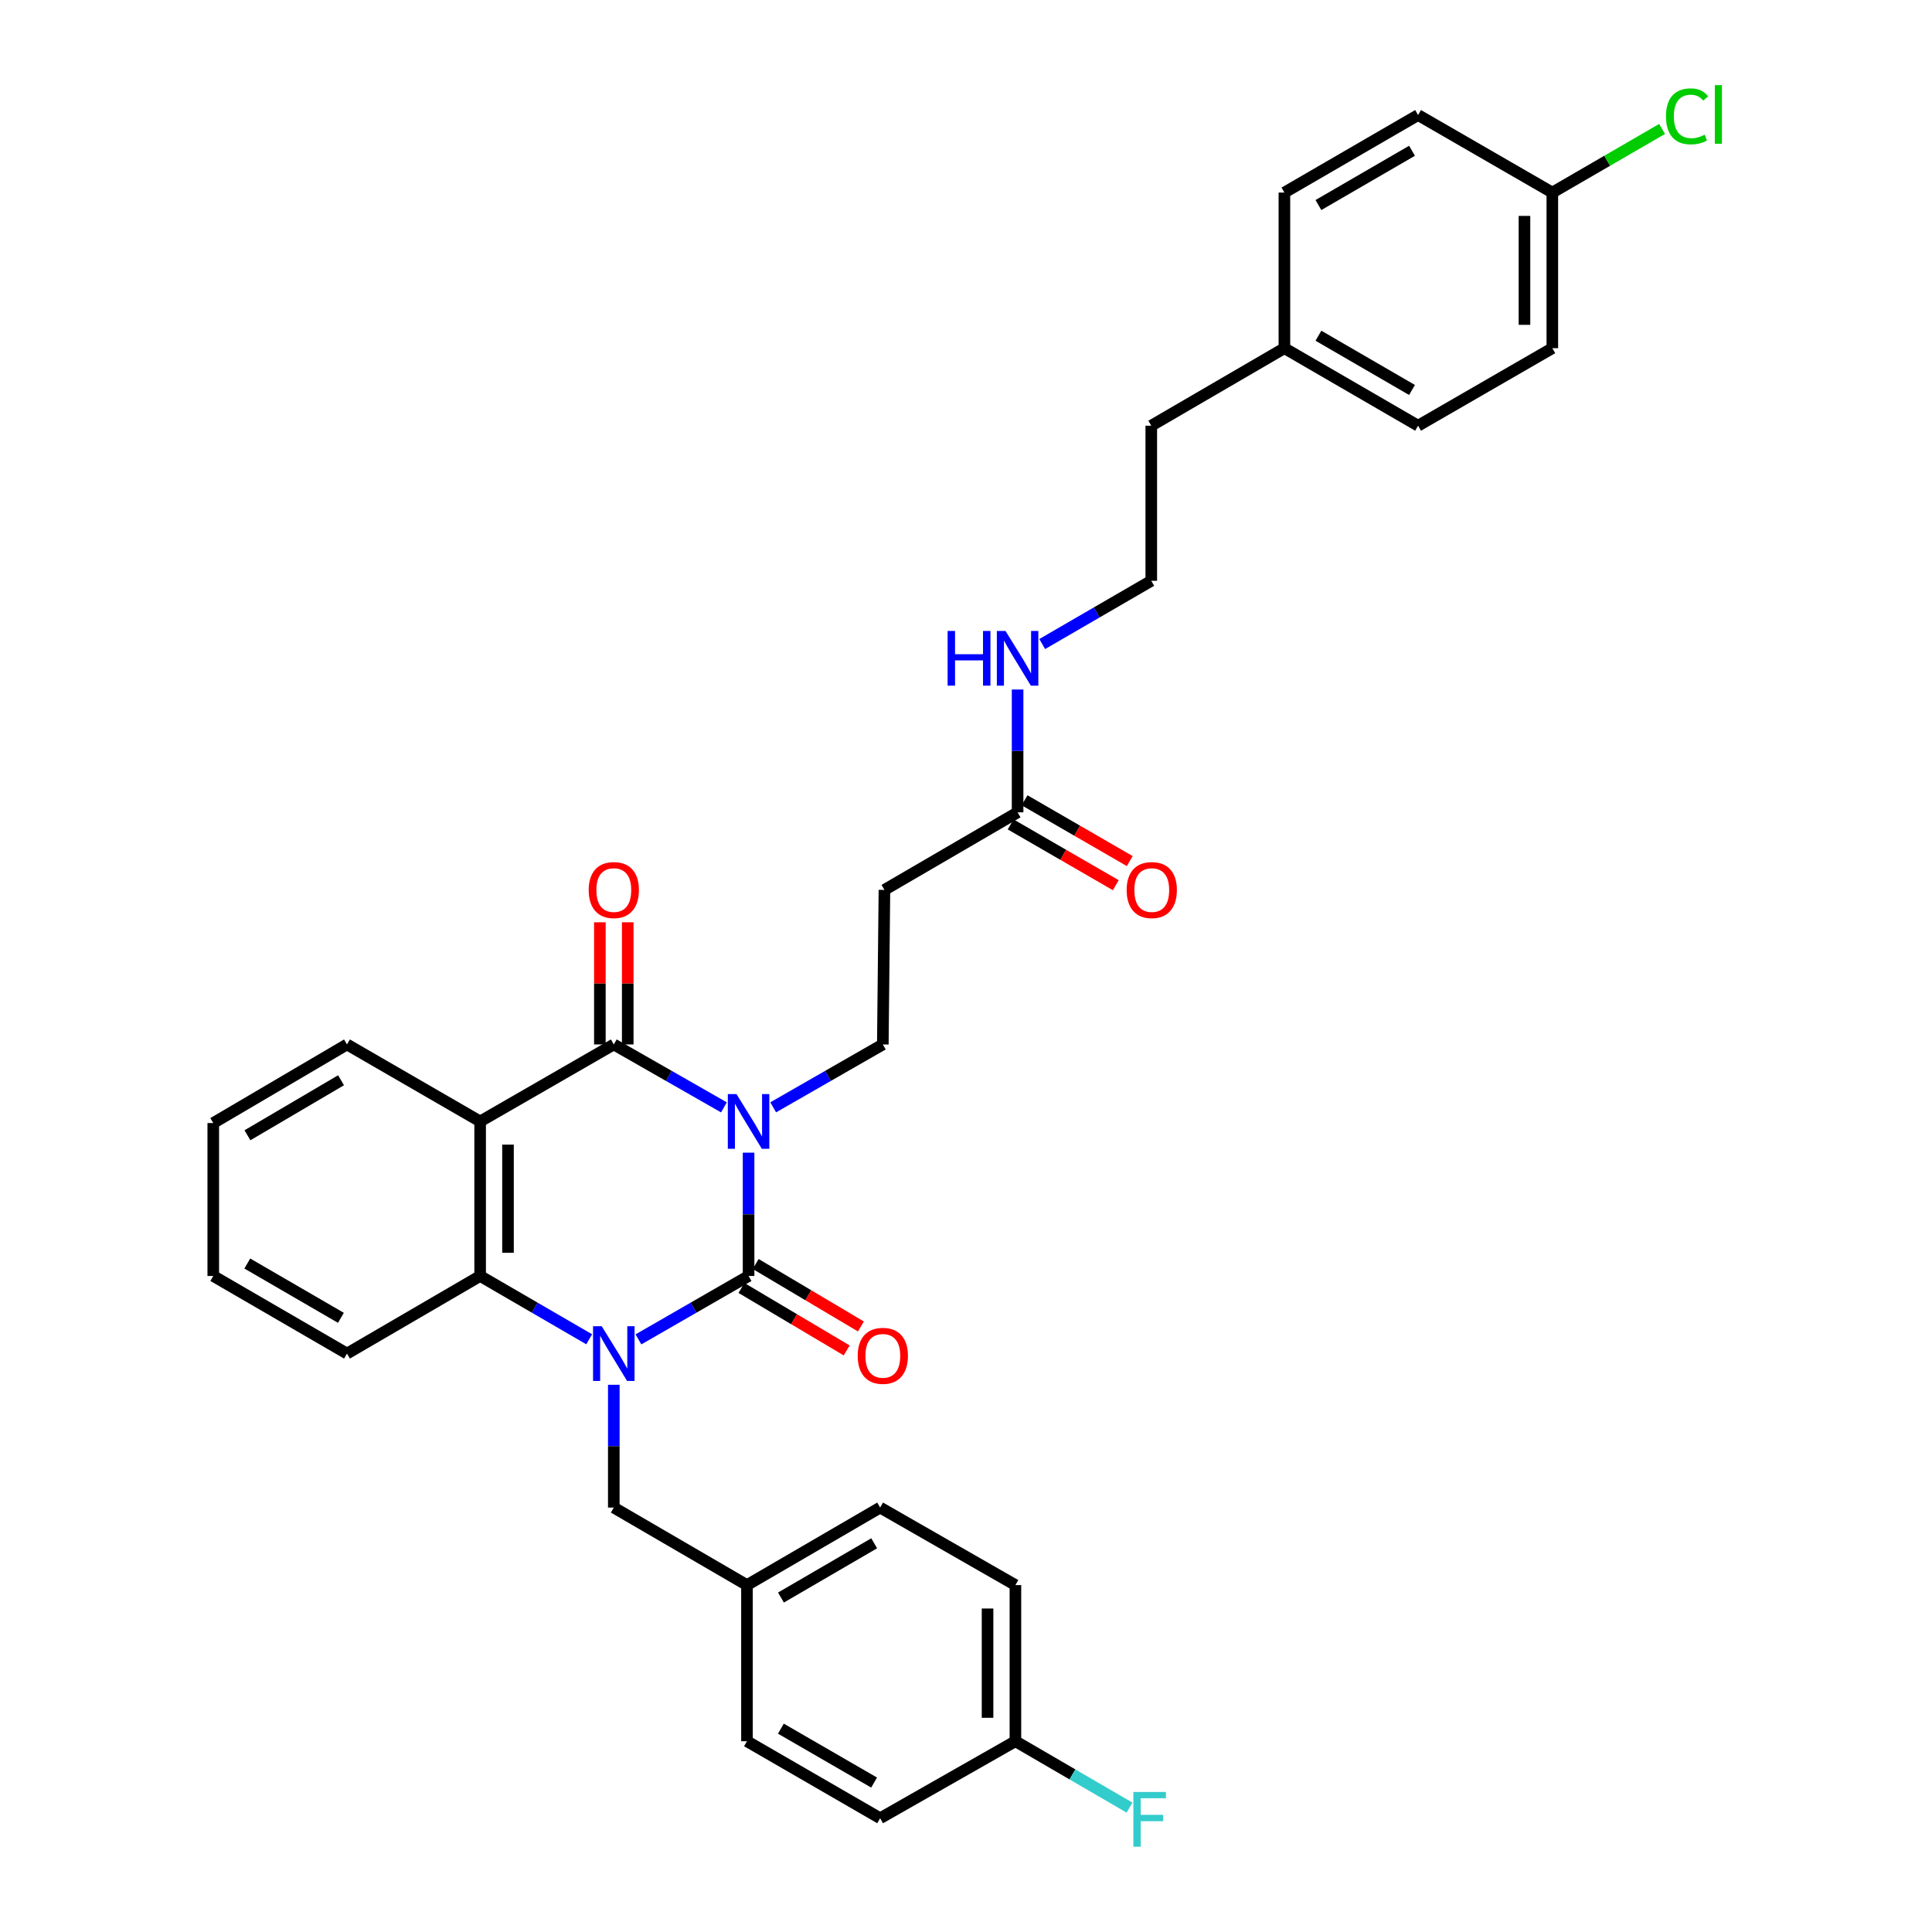 <?xml version='1.0' encoding='iso-8859-1'?>
<svg version='1.1' baseProfile='full'
              xmlns='http://www.w3.org/2000/svg'
                      xmlns:rdkit='http://www.rdkit.org/xml'
                      xmlns:xlink='http://www.w3.org/1999/xlink'
                  xml:space='preserve'
width='1000px' height='1000px' viewBox='0 0 1000 1000'>
<!-- END OF HEADER -->
<rect style='opacity:1.0;fill:#FFFFFF;stroke:none' width='1000' height='1000' x='0' y='0'> </rect>
<path class='bond-0' d='M 387.461,596.621 L 387.461,628.532' style='fill:none;fill-rule:evenodd;stroke:#0000FF;stroke-width:6px;stroke-linecap:butt;stroke-linejoin:miter;stroke-opacity:1' />
<path class='bond-0' d='M 387.461,628.532 L 387.461,660.444' style='fill:none;fill-rule:evenodd;stroke:#000000;stroke-width:6px;stroke-linecap:butt;stroke-linejoin:miter;stroke-opacity:1' />
<path class='bond-2' d='M 374.712,573.177 L 346.207,556.89' style='fill:none;fill-rule:evenodd;stroke:#0000FF;stroke-width:6px;stroke-linecap:butt;stroke-linejoin:miter;stroke-opacity:1' />
<path class='bond-2' d='M 346.207,556.89 L 317.701,540.603' style='fill:none;fill-rule:evenodd;stroke:#000000;stroke-width:6px;stroke-linecap:butt;stroke-linejoin:miter;stroke-opacity:1' />
<path class='bond-5' d='M 400.203,573.152 L 428.575,556.877' style='fill:none;fill-rule:evenodd;stroke:#0000FF;stroke-width:6px;stroke-linecap:butt;stroke-linejoin:miter;stroke-opacity:1' />
<path class='bond-5' d='M 428.575,556.877 L 456.947,540.603' style='fill:none;fill-rule:evenodd;stroke:#000000;stroke-width:6px;stroke-linecap:butt;stroke-linejoin:miter;stroke-opacity:1' />
<path class='bond-1' d='M 387.461,660.444 L 358.957,676.854' style='fill:none;fill-rule:evenodd;stroke:#000000;stroke-width:6px;stroke-linecap:butt;stroke-linejoin:miter;stroke-opacity:1' />
<path class='bond-1' d='M 358.957,676.854 L 330.454,693.265' style='fill:none;fill-rule:evenodd;stroke:#0000FF;stroke-width:6px;stroke-linecap:butt;stroke-linejoin:miter;stroke-opacity:1' />
<path class='bond-8' d='M 383.78,666.644 L 411.013,682.812' style='fill:none;fill-rule:evenodd;stroke:#000000;stroke-width:6px;stroke-linecap:butt;stroke-linejoin:miter;stroke-opacity:1' />
<path class='bond-8' d='M 411.013,682.812 L 438.246,698.98' style='fill:none;fill-rule:evenodd;stroke:#FF0000;stroke-width:6px;stroke-linecap:butt;stroke-linejoin:miter;stroke-opacity:1' />
<path class='bond-8' d='M 391.142,654.243 L 418.375,670.411' style='fill:none;fill-rule:evenodd;stroke:#000000;stroke-width:6px;stroke-linecap:butt;stroke-linejoin:miter;stroke-opacity:1' />
<path class='bond-8' d='M 418.375,670.411 L 445.608,686.579' style='fill:none;fill-rule:evenodd;stroke:#FF0000;stroke-width:6px;stroke-linecap:butt;stroke-linejoin:miter;stroke-opacity:1' />
<path class='bond-6' d='M 317.701,716.76 L 317.701,748.538' style='fill:none;fill-rule:evenodd;stroke:#0000FF;stroke-width:6px;stroke-linecap:butt;stroke-linejoin:miter;stroke-opacity:1' />
<path class='bond-6' d='M 317.701,748.538 L 317.701,780.317' style='fill:none;fill-rule:evenodd;stroke:#000000;stroke-width:6px;stroke-linecap:butt;stroke-linejoin:miter;stroke-opacity:1' />
<path class='bond-33' d='M 304.962,693.211 L 276.74,676.827' style='fill:none;fill-rule:evenodd;stroke:#0000FF;stroke-width:6px;stroke-linecap:butt;stroke-linejoin:miter;stroke-opacity:1' />
<path class='bond-33' d='M 276.74,676.827 L 248.519,660.444' style='fill:none;fill-rule:evenodd;stroke:#000000;stroke-width:6px;stroke-linecap:butt;stroke-linejoin:miter;stroke-opacity:1' />
<path class='bond-3' d='M 317.701,540.603 L 248.519,580.462' style='fill:none;fill-rule:evenodd;stroke:#000000;stroke-width:6px;stroke-linecap:butt;stroke-linejoin:miter;stroke-opacity:1' />
<path class='bond-10' d='M 324.912,540.603 L 324.912,508.987' style='fill:none;fill-rule:evenodd;stroke:#000000;stroke-width:6px;stroke-linecap:butt;stroke-linejoin:miter;stroke-opacity:1' />
<path class='bond-10' d='M 324.912,508.987 L 324.912,477.372' style='fill:none;fill-rule:evenodd;stroke:#FF0000;stroke-width:6px;stroke-linecap:butt;stroke-linejoin:miter;stroke-opacity:1' />
<path class='bond-10' d='M 310.491,540.603 L 310.491,508.987' style='fill:none;fill-rule:evenodd;stroke:#000000;stroke-width:6px;stroke-linecap:butt;stroke-linejoin:miter;stroke-opacity:1' />
<path class='bond-10' d='M 310.491,508.987 L 310.491,477.372' style='fill:none;fill-rule:evenodd;stroke:#FF0000;stroke-width:6px;stroke-linecap:butt;stroke-linejoin:miter;stroke-opacity:1' />
<path class='bond-4' d='M 248.519,580.462 L 248.519,660.444' style='fill:none;fill-rule:evenodd;stroke:#000000;stroke-width:6px;stroke-linecap:butt;stroke-linejoin:miter;stroke-opacity:1' />
<path class='bond-4' d='M 262.941,592.459 L 262.941,648.446' style='fill:none;fill-rule:evenodd;stroke:#000000;stroke-width:6px;stroke-linecap:butt;stroke-linejoin:miter;stroke-opacity:1' />
<path class='bond-14' d='M 248.519,580.462 L 179.601,540.603' style='fill:none;fill-rule:evenodd;stroke:#000000;stroke-width:6px;stroke-linecap:butt;stroke-linejoin:miter;stroke-opacity:1' />
<path class='bond-20' d='M 248.519,660.444 L 179.601,700.607' style='fill:none;fill-rule:evenodd;stroke:#000000;stroke-width:6px;stroke-linecap:butt;stroke-linejoin:miter;stroke-opacity:1' />
<path class='bond-7' d='M 456.947,540.603 L 457.781,460.612' style='fill:none;fill-rule:evenodd;stroke:#000000;stroke-width:6px;stroke-linecap:butt;stroke-linejoin:miter;stroke-opacity:1' />
<path class='bond-13' d='M 317.701,780.317 L 386.627,820.44' style='fill:none;fill-rule:evenodd;stroke:#000000;stroke-width:6px;stroke-linecap:butt;stroke-linejoin:miter;stroke-opacity:1' />
<path class='bond-9' d='M 457.781,460.612 L 526.706,420.465' style='fill:none;fill-rule:evenodd;stroke:#000000;stroke-width:6px;stroke-linecap:butt;stroke-linejoin:miter;stroke-opacity:1' />
<path class='bond-11' d='M 523.098,426.708 L 550.318,442.444' style='fill:none;fill-rule:evenodd;stroke:#000000;stroke-width:6px;stroke-linecap:butt;stroke-linejoin:miter;stroke-opacity:1' />
<path class='bond-11' d='M 550.318,442.444 L 577.539,458.18' style='fill:none;fill-rule:evenodd;stroke:#FF0000;stroke-width:6px;stroke-linecap:butt;stroke-linejoin:miter;stroke-opacity:1' />
<path class='bond-11' d='M 530.315,414.222 L 557.536,429.959' style='fill:none;fill-rule:evenodd;stroke:#000000;stroke-width:6px;stroke-linecap:butt;stroke-linejoin:miter;stroke-opacity:1' />
<path class='bond-11' d='M 557.536,429.959 L 584.757,445.695' style='fill:none;fill-rule:evenodd;stroke:#FF0000;stroke-width:6px;stroke-linecap:butt;stroke-linejoin:miter;stroke-opacity:1' />
<path class='bond-12' d='M 526.706,420.465 L 526.706,388.679' style='fill:none;fill-rule:evenodd;stroke:#000000;stroke-width:6px;stroke-linecap:butt;stroke-linejoin:miter;stroke-opacity:1' />
<path class='bond-12' d='M 526.706,388.679 L 526.706,356.892' style='fill:none;fill-rule:evenodd;stroke:#0000FF;stroke-width:6px;stroke-linecap:butt;stroke-linejoin:miter;stroke-opacity:1' />
<path class='bond-29' d='M 539.446,333.351 L 567.671,316.984' style='fill:none;fill-rule:evenodd;stroke:#0000FF;stroke-width:6px;stroke-linecap:butt;stroke-linejoin:miter;stroke-opacity:1' />
<path class='bond-29' d='M 567.671,316.984 L 595.897,300.616' style='fill:none;fill-rule:evenodd;stroke:#000000;stroke-width:6px;stroke-linecap:butt;stroke-linejoin:miter;stroke-opacity:1' />
<path class='bond-21' d='M 386.627,820.44 L 386.627,901.256' style='fill:none;fill-rule:evenodd;stroke:#000000;stroke-width:6px;stroke-linecap:butt;stroke-linejoin:miter;stroke-opacity:1' />
<path class='bond-22' d='M 386.627,820.44 L 455.561,780.317' style='fill:none;fill-rule:evenodd;stroke:#000000;stroke-width:6px;stroke-linecap:butt;stroke-linejoin:miter;stroke-opacity:1' />
<path class='bond-22' d='M 404.222,826.886 L 452.476,798.799' style='fill:none;fill-rule:evenodd;stroke:#000000;stroke-width:6px;stroke-linecap:butt;stroke-linejoin:miter;stroke-opacity:1' />
<path class='bond-31' d='M 179.601,540.603 L 110.387,581.287' style='fill:none;fill-rule:evenodd;stroke:#000000;stroke-width:6px;stroke-linecap:butt;stroke-linejoin:miter;stroke-opacity:1' />
<path class='bond-31' d='M 176.527,559.138 L 128.077,587.617' style='fill:none;fill-rule:evenodd;stroke:#000000;stroke-width:6px;stroke-linecap:butt;stroke-linejoin:miter;stroke-opacity:1' />
<path class='bond-15' d='M 525.577,901.256 L 525.577,820.44' style='fill:none;fill-rule:evenodd;stroke:#000000;stroke-width:6px;stroke-linecap:butt;stroke-linejoin:miter;stroke-opacity:1' />
<path class='bond-15' d='M 511.155,889.133 L 511.155,832.563' style='fill:none;fill-rule:evenodd;stroke:#000000;stroke-width:6px;stroke-linecap:butt;stroke-linejoin:miter;stroke-opacity:1' />
<path class='bond-18' d='M 525.577,901.256 L 555.101,918.435' style='fill:none;fill-rule:evenodd;stroke:#000000;stroke-width:6px;stroke-linecap:butt;stroke-linejoin:miter;stroke-opacity:1' />
<path class='bond-18' d='M 555.101,918.435 L 584.626,935.615' style='fill:none;fill-rule:evenodd;stroke:#33CCCC;stroke-width:6px;stroke-linecap:butt;stroke-linejoin:miter;stroke-opacity:1' />
<path class='bond-35' d='M 525.577,901.256 L 455.561,941.115' style='fill:none;fill-rule:evenodd;stroke:#000000;stroke-width:6px;stroke-linecap:butt;stroke-linejoin:miter;stroke-opacity:1' />
<path class='bond-16' d='M 803.484,99.671 L 803.484,180.222' style='fill:none;fill-rule:evenodd;stroke:#000000;stroke-width:6px;stroke-linecap:butt;stroke-linejoin:miter;stroke-opacity:1' />
<path class='bond-16' d='M 789.062,111.753 L 789.062,168.139' style='fill:none;fill-rule:evenodd;stroke:#000000;stroke-width:6px;stroke-linecap:butt;stroke-linejoin:miter;stroke-opacity:1' />
<path class='bond-19' d='M 803.484,99.671 L 831.887,83.206' style='fill:none;fill-rule:evenodd;stroke:#000000;stroke-width:6px;stroke-linecap:butt;stroke-linejoin:miter;stroke-opacity:1' />
<path class='bond-19' d='M 831.887,83.206 L 860.291,66.741' style='fill:none;fill-rule:evenodd;stroke:#00CC00;stroke-width:6px;stroke-linecap:butt;stroke-linejoin:miter;stroke-opacity:1' />
<path class='bond-36' d='M 803.484,99.671 L 733.997,59.547' style='fill:none;fill-rule:evenodd;stroke:#000000;stroke-width:6px;stroke-linecap:butt;stroke-linejoin:miter;stroke-opacity:1' />
<path class='bond-17' d='M 664.807,180.222 L 595.897,220.345' style='fill:none;fill-rule:evenodd;stroke:#000000;stroke-width:6px;stroke-linecap:butt;stroke-linejoin:miter;stroke-opacity:1' />
<path class='bond-27' d='M 664.807,180.222 L 664.807,99.671' style='fill:none;fill-rule:evenodd;stroke:#000000;stroke-width:6px;stroke-linecap:butt;stroke-linejoin:miter;stroke-opacity:1' />
<path class='bond-28' d='M 664.807,180.222 L 733.997,220.345' style='fill:none;fill-rule:evenodd;stroke:#000000;stroke-width:6px;stroke-linecap:butt;stroke-linejoin:miter;stroke-opacity:1' />
<path class='bond-28' d='M 682.42,173.765 L 730.853,201.851' style='fill:none;fill-rule:evenodd;stroke:#000000;stroke-width:6px;stroke-linecap:butt;stroke-linejoin:miter;stroke-opacity:1' />
<path class='bond-34' d='M 179.601,700.607 L 110.387,660.444' style='fill:none;fill-rule:evenodd;stroke:#000000;stroke-width:6px;stroke-linecap:butt;stroke-linejoin:miter;stroke-opacity:1' />
<path class='bond-34' d='M 176.457,682.109 L 128.007,653.995' style='fill:none;fill-rule:evenodd;stroke:#000000;stroke-width:6px;stroke-linecap:butt;stroke-linejoin:miter;stroke-opacity:1' />
<path class='bond-26' d='M 386.627,901.256 L 455.561,941.115' style='fill:none;fill-rule:evenodd;stroke:#000000;stroke-width:6px;stroke-linecap:butt;stroke-linejoin:miter;stroke-opacity:1' />
<path class='bond-26' d='M 404.186,894.75 L 452.44,922.651' style='fill:none;fill-rule:evenodd;stroke:#000000;stroke-width:6px;stroke-linecap:butt;stroke-linejoin:miter;stroke-opacity:1' />
<path class='bond-24' d='M 455.561,780.317 L 525.577,820.44' style='fill:none;fill-rule:evenodd;stroke:#000000;stroke-width:6px;stroke-linecap:butt;stroke-linejoin:miter;stroke-opacity:1' />
<path class='bond-23' d='M 803.484,180.222 L 733.997,220.345' style='fill:none;fill-rule:evenodd;stroke:#000000;stroke-width:6px;stroke-linecap:butt;stroke-linejoin:miter;stroke-opacity:1' />
<path class='bond-25' d='M 733.997,59.547 L 664.807,99.671' style='fill:none;fill-rule:evenodd;stroke:#000000;stroke-width:6px;stroke-linecap:butt;stroke-linejoin:miter;stroke-opacity:1' />
<path class='bond-25' d='M 730.853,78.041 L 682.42,106.128' style='fill:none;fill-rule:evenodd;stroke:#000000;stroke-width:6px;stroke-linecap:butt;stroke-linejoin:miter;stroke-opacity:1' />
<path class='bond-30' d='M 595.897,300.616 L 595.897,220.345' style='fill:none;fill-rule:evenodd;stroke:#000000;stroke-width:6px;stroke-linecap:butt;stroke-linejoin:miter;stroke-opacity:1' />
<path class='bond-32' d='M 110.387,581.287 L 110.387,660.444' style='fill:none;fill-rule:evenodd;stroke:#000000;stroke-width:6px;stroke-linecap:butt;stroke-linejoin:miter;stroke-opacity:1' />
<path  class='atom-0' d='M 381.201 566.302
L 390.481 581.302
Q 391.401 582.782, 392.881 585.462
Q 394.361 588.142, 394.441 588.302
L 394.441 566.302
L 398.201 566.302
L 398.201 594.622
L 394.321 594.622
L 384.361 578.222
Q 383.201 576.302, 381.961 574.102
Q 380.761 571.902, 380.401 571.222
L 380.401 594.622
L 376.721 594.622
L 376.721 566.302
L 381.201 566.302
' fill='#0000FF'/>
<path  class='atom-2' d='M 311.441 686.447
L 320.721 701.447
Q 321.641 702.927, 323.121 705.607
Q 324.601 708.287, 324.681 708.447
L 324.681 686.447
L 328.441 686.447
L 328.441 714.767
L 324.561 714.767
L 314.601 698.367
Q 313.441 696.447, 312.201 694.247
Q 311.001 692.047, 310.641 691.367
L 310.641 714.767
L 306.961 714.767
L 306.961 686.447
L 311.441 686.447
' fill='#0000FF'/>
<path  class='atom-9' d='M 443.947 701.777
Q 443.947 694.977, 447.307 691.177
Q 450.667 687.377, 456.947 687.377
Q 463.227 687.377, 466.587 691.177
Q 469.947 694.977, 469.947 701.777
Q 469.947 708.657, 466.547 712.577
Q 463.147 716.457, 456.947 716.457
Q 450.707 716.457, 447.307 712.577
Q 443.947 708.697, 443.947 701.777
M 456.947 713.257
Q 461.267 713.257, 463.587 710.377
Q 465.947 707.457, 465.947 701.777
Q 465.947 696.217, 463.587 693.417
Q 461.267 690.577, 456.947 690.577
Q 452.627 690.577, 450.267 693.377
Q 447.947 696.177, 447.947 701.777
Q 447.947 707.497, 450.267 710.377
Q 452.627 713.257, 456.947 713.257
' fill='#FF0000'/>
<path  class='atom-11' d='M 304.701 460.692
Q 304.701 453.892, 308.061 450.092
Q 311.421 446.292, 317.701 446.292
Q 323.981 446.292, 327.341 450.092
Q 330.701 453.892, 330.701 460.692
Q 330.701 467.572, 327.301 471.492
Q 323.901 475.372, 317.701 475.372
Q 311.461 475.372, 308.061 471.492
Q 304.701 467.612, 304.701 460.692
M 317.701 472.172
Q 322.021 472.172, 324.341 469.292
Q 326.701 466.372, 326.701 460.692
Q 326.701 455.132, 324.341 452.332
Q 322.021 449.492, 317.701 449.492
Q 313.381 449.492, 311.021 452.292
Q 308.701 455.092, 308.701 460.692
Q 308.701 466.412, 311.021 469.292
Q 313.381 472.172, 317.701 472.172
' fill='#FF0000'/>
<path  class='atom-12' d='M 583.153 460.692
Q 583.153 453.892, 586.513 450.092
Q 589.873 446.292, 596.153 446.292
Q 602.433 446.292, 605.793 450.092
Q 609.153 453.892, 609.153 460.692
Q 609.153 467.572, 605.753 471.492
Q 602.353 475.372, 596.153 475.372
Q 589.913 475.372, 586.513 471.492
Q 583.153 467.612, 583.153 460.692
M 596.153 472.172
Q 600.473 472.172, 602.793 469.292
Q 605.153 466.372, 605.153 460.692
Q 605.153 455.132, 602.793 452.332
Q 600.473 449.492, 596.153 449.492
Q 591.833 449.492, 589.473 452.292
Q 587.153 455.092, 587.153 460.692
Q 587.153 466.412, 589.473 469.292
Q 591.833 472.172, 596.153 472.172
' fill='#FF0000'/>
<path  class='atom-13' d='M 490.486 326.579
L 494.326 326.579
L 494.326 338.619
L 508.806 338.619
L 508.806 326.579
L 512.646 326.579
L 512.646 354.899
L 508.806 354.899
L 508.806 341.819
L 494.326 341.819
L 494.326 354.899
L 490.486 354.899
L 490.486 326.579
' fill='#0000FF'/>
<path  class='atom-13' d='M 520.446 326.579
L 529.726 341.579
Q 530.646 343.059, 532.126 345.739
Q 533.606 348.419, 533.686 348.579
L 533.686 326.579
L 537.446 326.579
L 537.446 354.899
L 533.566 354.899
L 523.606 338.499
Q 522.446 336.579, 521.206 334.379
Q 520.006 332.179, 519.646 331.499
L 519.646 354.899
L 515.966 354.899
L 515.966 326.579
L 520.446 326.579
' fill='#0000FF'/>
<path  class='atom-19' d='M 586.635 927.523
L 603.475 927.523
L 603.475 930.763
L 590.435 930.763
L 590.435 939.363
L 602.035 939.363
L 602.035 942.643
L 590.435 942.643
L 590.435 955.843
L 586.635 955.843
L 586.635 927.523
' fill='#33CCCC'/>
<path  class='atom-20' d='M 862.307 60.223
Q 862.307 53.183, 865.587 49.503
Q 868.907 45.783, 875.187 45.783
Q 881.027 45.783, 884.147 49.903
L 881.507 52.063
Q 879.227 49.063, 875.187 49.063
Q 870.907 49.063, 868.627 51.943
Q 866.387 54.783, 866.387 60.223
Q 866.387 65.823, 868.707 68.703
Q 871.067 71.583, 875.627 71.583
Q 878.747 71.583, 882.387 69.703
L 883.507 72.703
Q 882.027 73.663, 879.787 74.223
Q 877.547 74.783, 875.067 74.783
Q 868.907 74.783, 865.587 71.023
Q 862.307 67.263, 862.307 60.223
' fill='#00CC00'/>
<path  class='atom-20' d='M 887.587 44.063
L 891.267 44.063
L 891.267 74.423
L 887.587 74.423
L 887.587 44.063
' fill='#00CC00'/>
</svg>
